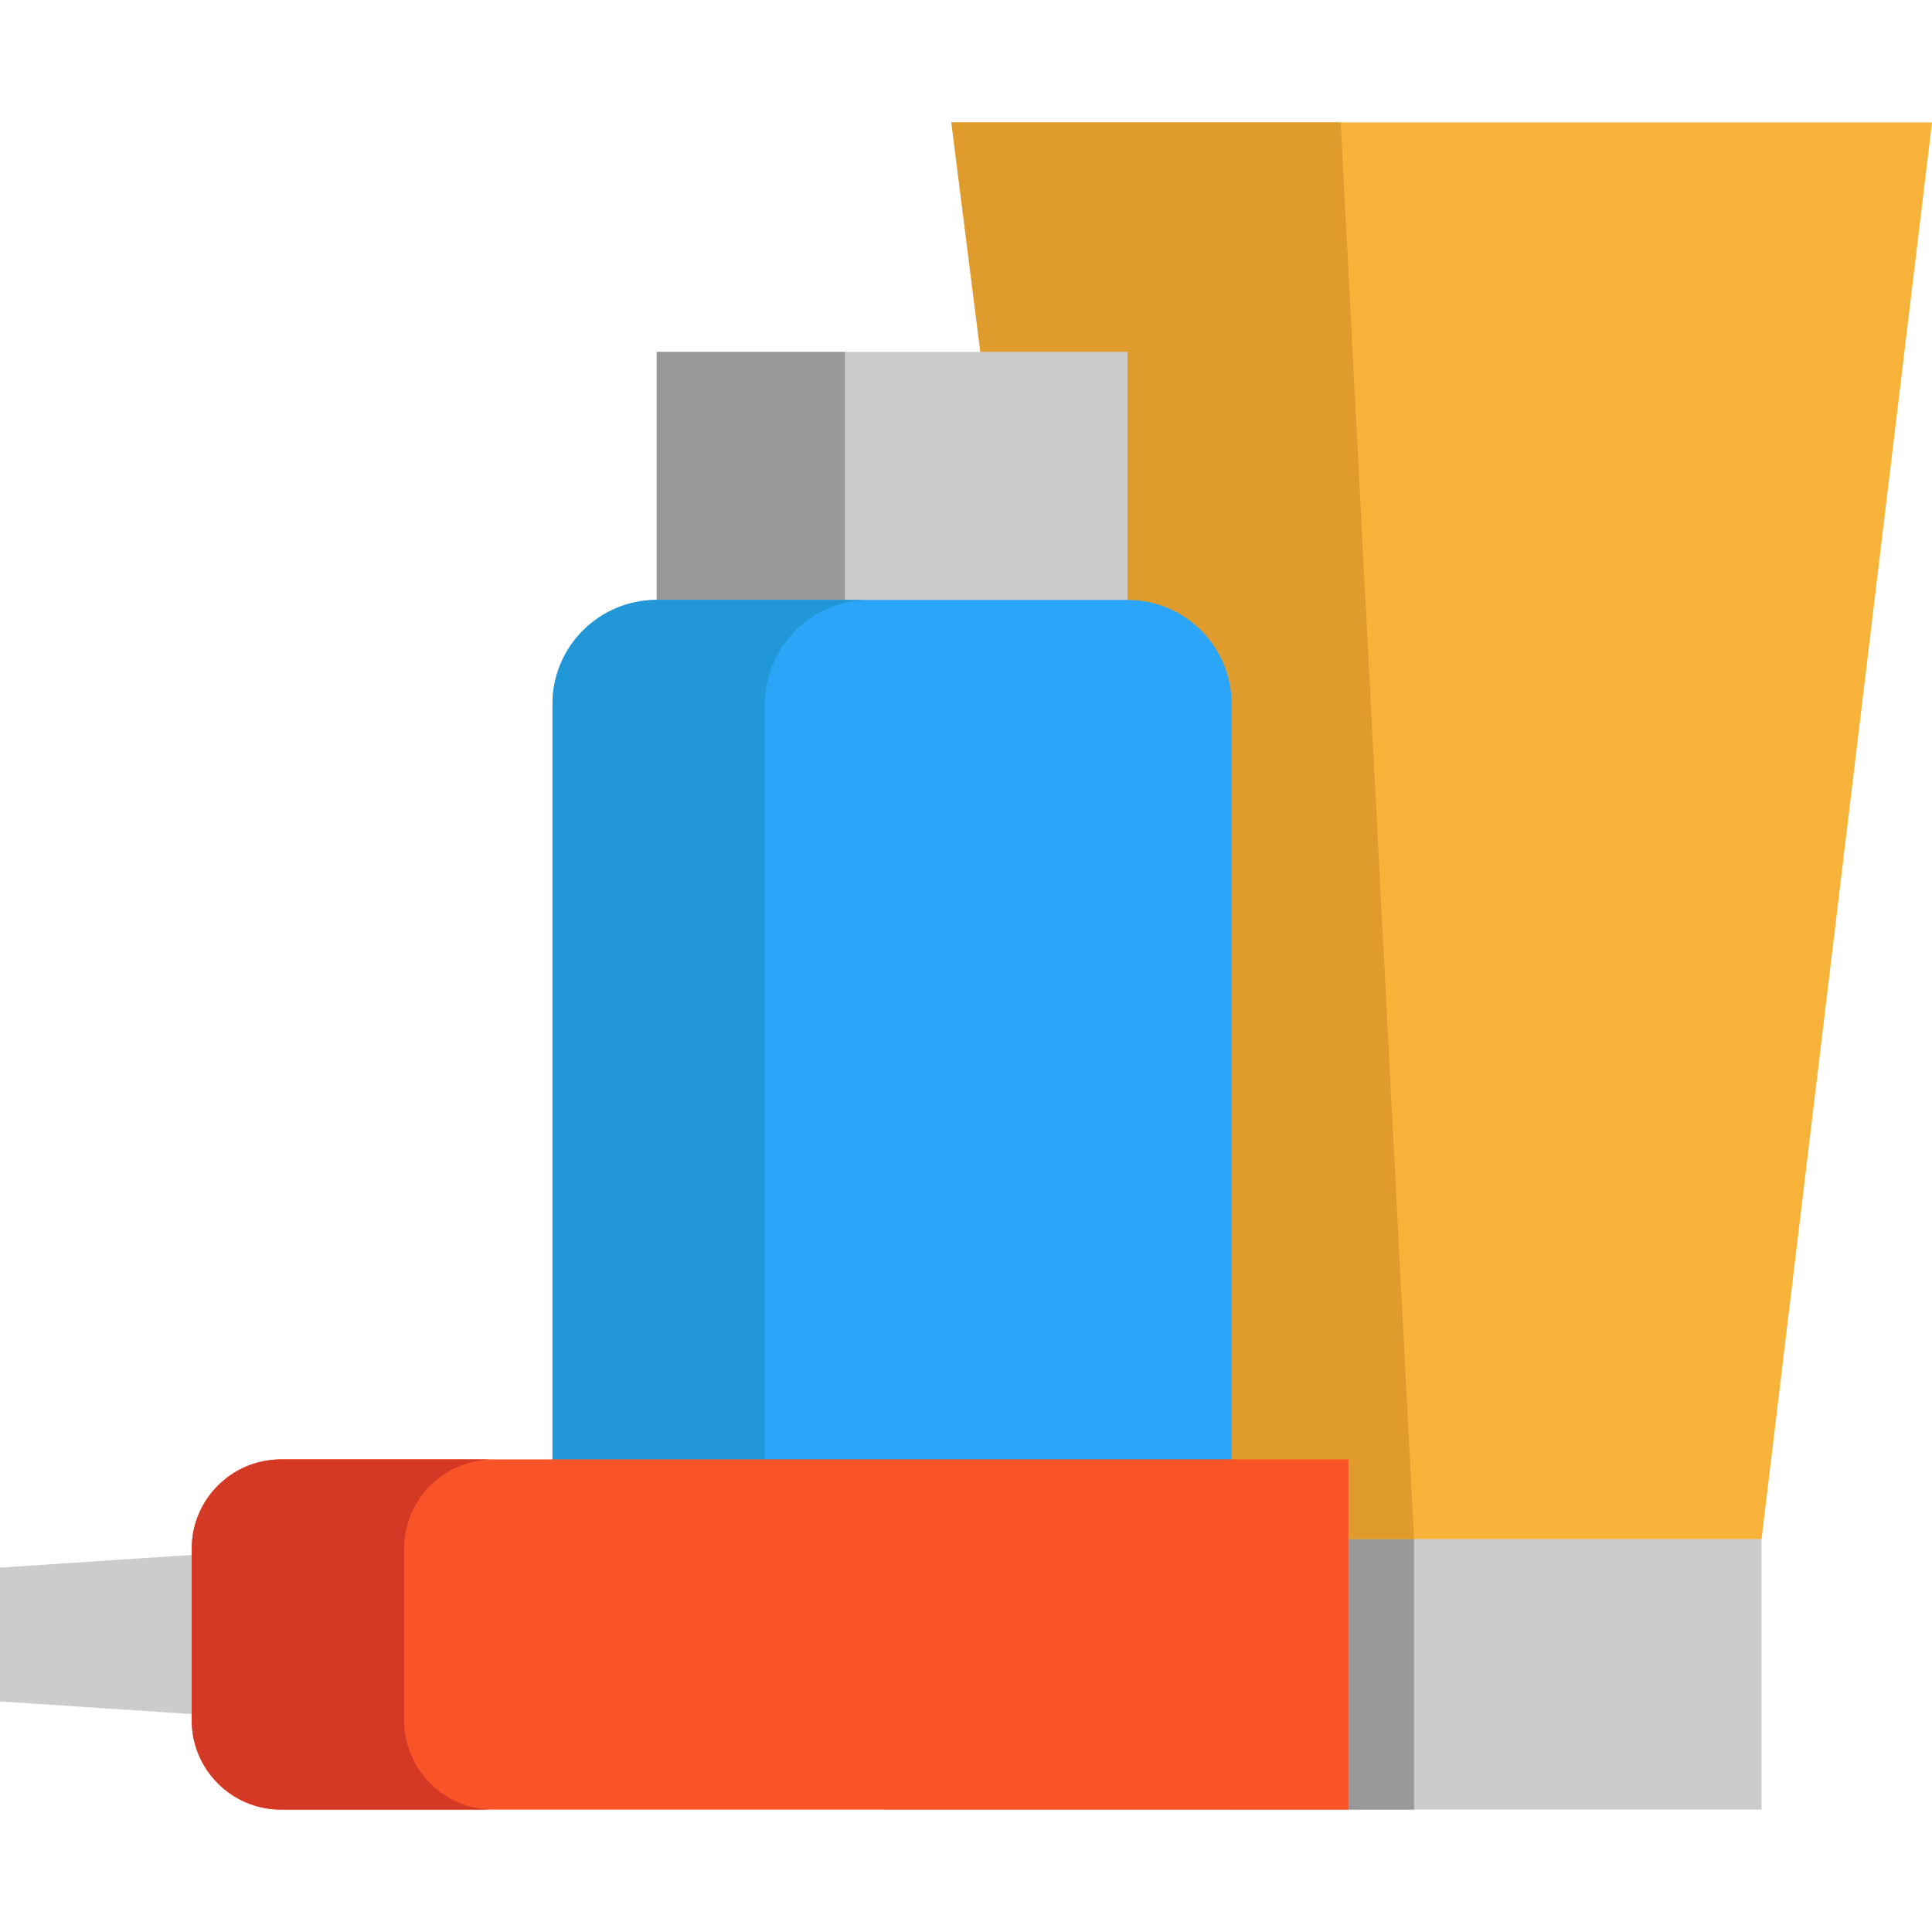 <?xml version="1.0" encoding="iso-8859-1"?>
<!-- Generator: Adobe Illustrator 19.0.0, SVG Export Plug-In . SVG Version: 6.00 Build 0)  -->
<svg version="1.1" id="Layer_1" xmlns="http://www.w3.org/2000/svg" xmlns:xlink="http://www.w3.org/1999/xlink" x="0px" y="0px"
	 viewBox="0 0 512 512" style="enable-background:new 0 0 512 512;" xml:space="preserve">
<rect x="326.366" y="379.001" style="fill:#CCCCCC;" width="140.465" height="100.564"/>
<rect x="234.273" y="379.001" style="fill:#999999;" width="140.465" height="100.564"/>
<polygon style="fill:#F7B239;" points="512,32.436 466.831,407.858 357.328,407.858 291.518,409.158 296.853,386.761 
	259.806,93.246 259.806,93.232 252.126,32.436 "/>
<polygon style="fill:#E09B2D;" points="357.328,407.858 296.853,409.158 259.806,93.246 259.806,93.232 252.126,32.436 
	355.304,32.436 374.738,407.858 "/>
<polygon style="fill:#CCCCCC;" points="298.783,93.246 298.783,175.943 174.026,175.943 174.026,93.246 259.806,93.246 "/>
<polygon style="fill:#999999;" points="223.936,93.246 223.936,175.943 174.026,175.943 174.026,93.246 208.342,93.246 "/>
<path style="fill:#2BA5F7;" d="M326.393,186.599v222.559h-29.541H146.416V186.599c0-15.253,12.358-27.597,27.61-27.61h124.756
	C314.036,158.988,326.393,171.346,326.393,186.599z"/>
<path style="fill:#2197D8;" d="M230.317,158.988h-56.291c-15.253,0.013-27.61,12.358-27.61,27.61v222.559h56.291V186.599
	C202.706,171.346,215.064,159.001,230.317,158.988z"/>
<polygon style="fill:#CCCCCC;" points="54.832,411.812 54.832,454.514 0,450.895 0,415.43 "/>
<path style="fill:#F95428;" d="M296.853,386.761h29.54h30.934v21.097v71.707H74.481c-13.068,0-23.67-10.602-23.67-23.67v-1.381
	v-42.702v-1.381c0-13.068,10.602-23.67,23.67-23.67h71.935H296.853z"/>
<path style="fill:#D33924;" d="M107.105,455.894v-1.381v-42.702v-1.381c0-13.068,10.602-23.67,23.67-23.67H74.481
	c-13.068,0-23.67,10.602-23.67,23.67v1.381v42.702v1.381c0,13.068,10.602,23.67,23.67,23.67h56.293
	C117.706,479.564,107.105,468.963,107.105,455.894z"/>
<g>
</g>
<g>
</g>
<g>
</g>
<g>
</g>
<g>
</g>
<g>
</g>
<g>
</g>
<g>
</g>
<g>
</g>
<g>
</g>
<g>
</g>
<g>
</g>
<g>
</g>
<g>
</g>
<g>
</g>
</svg>
